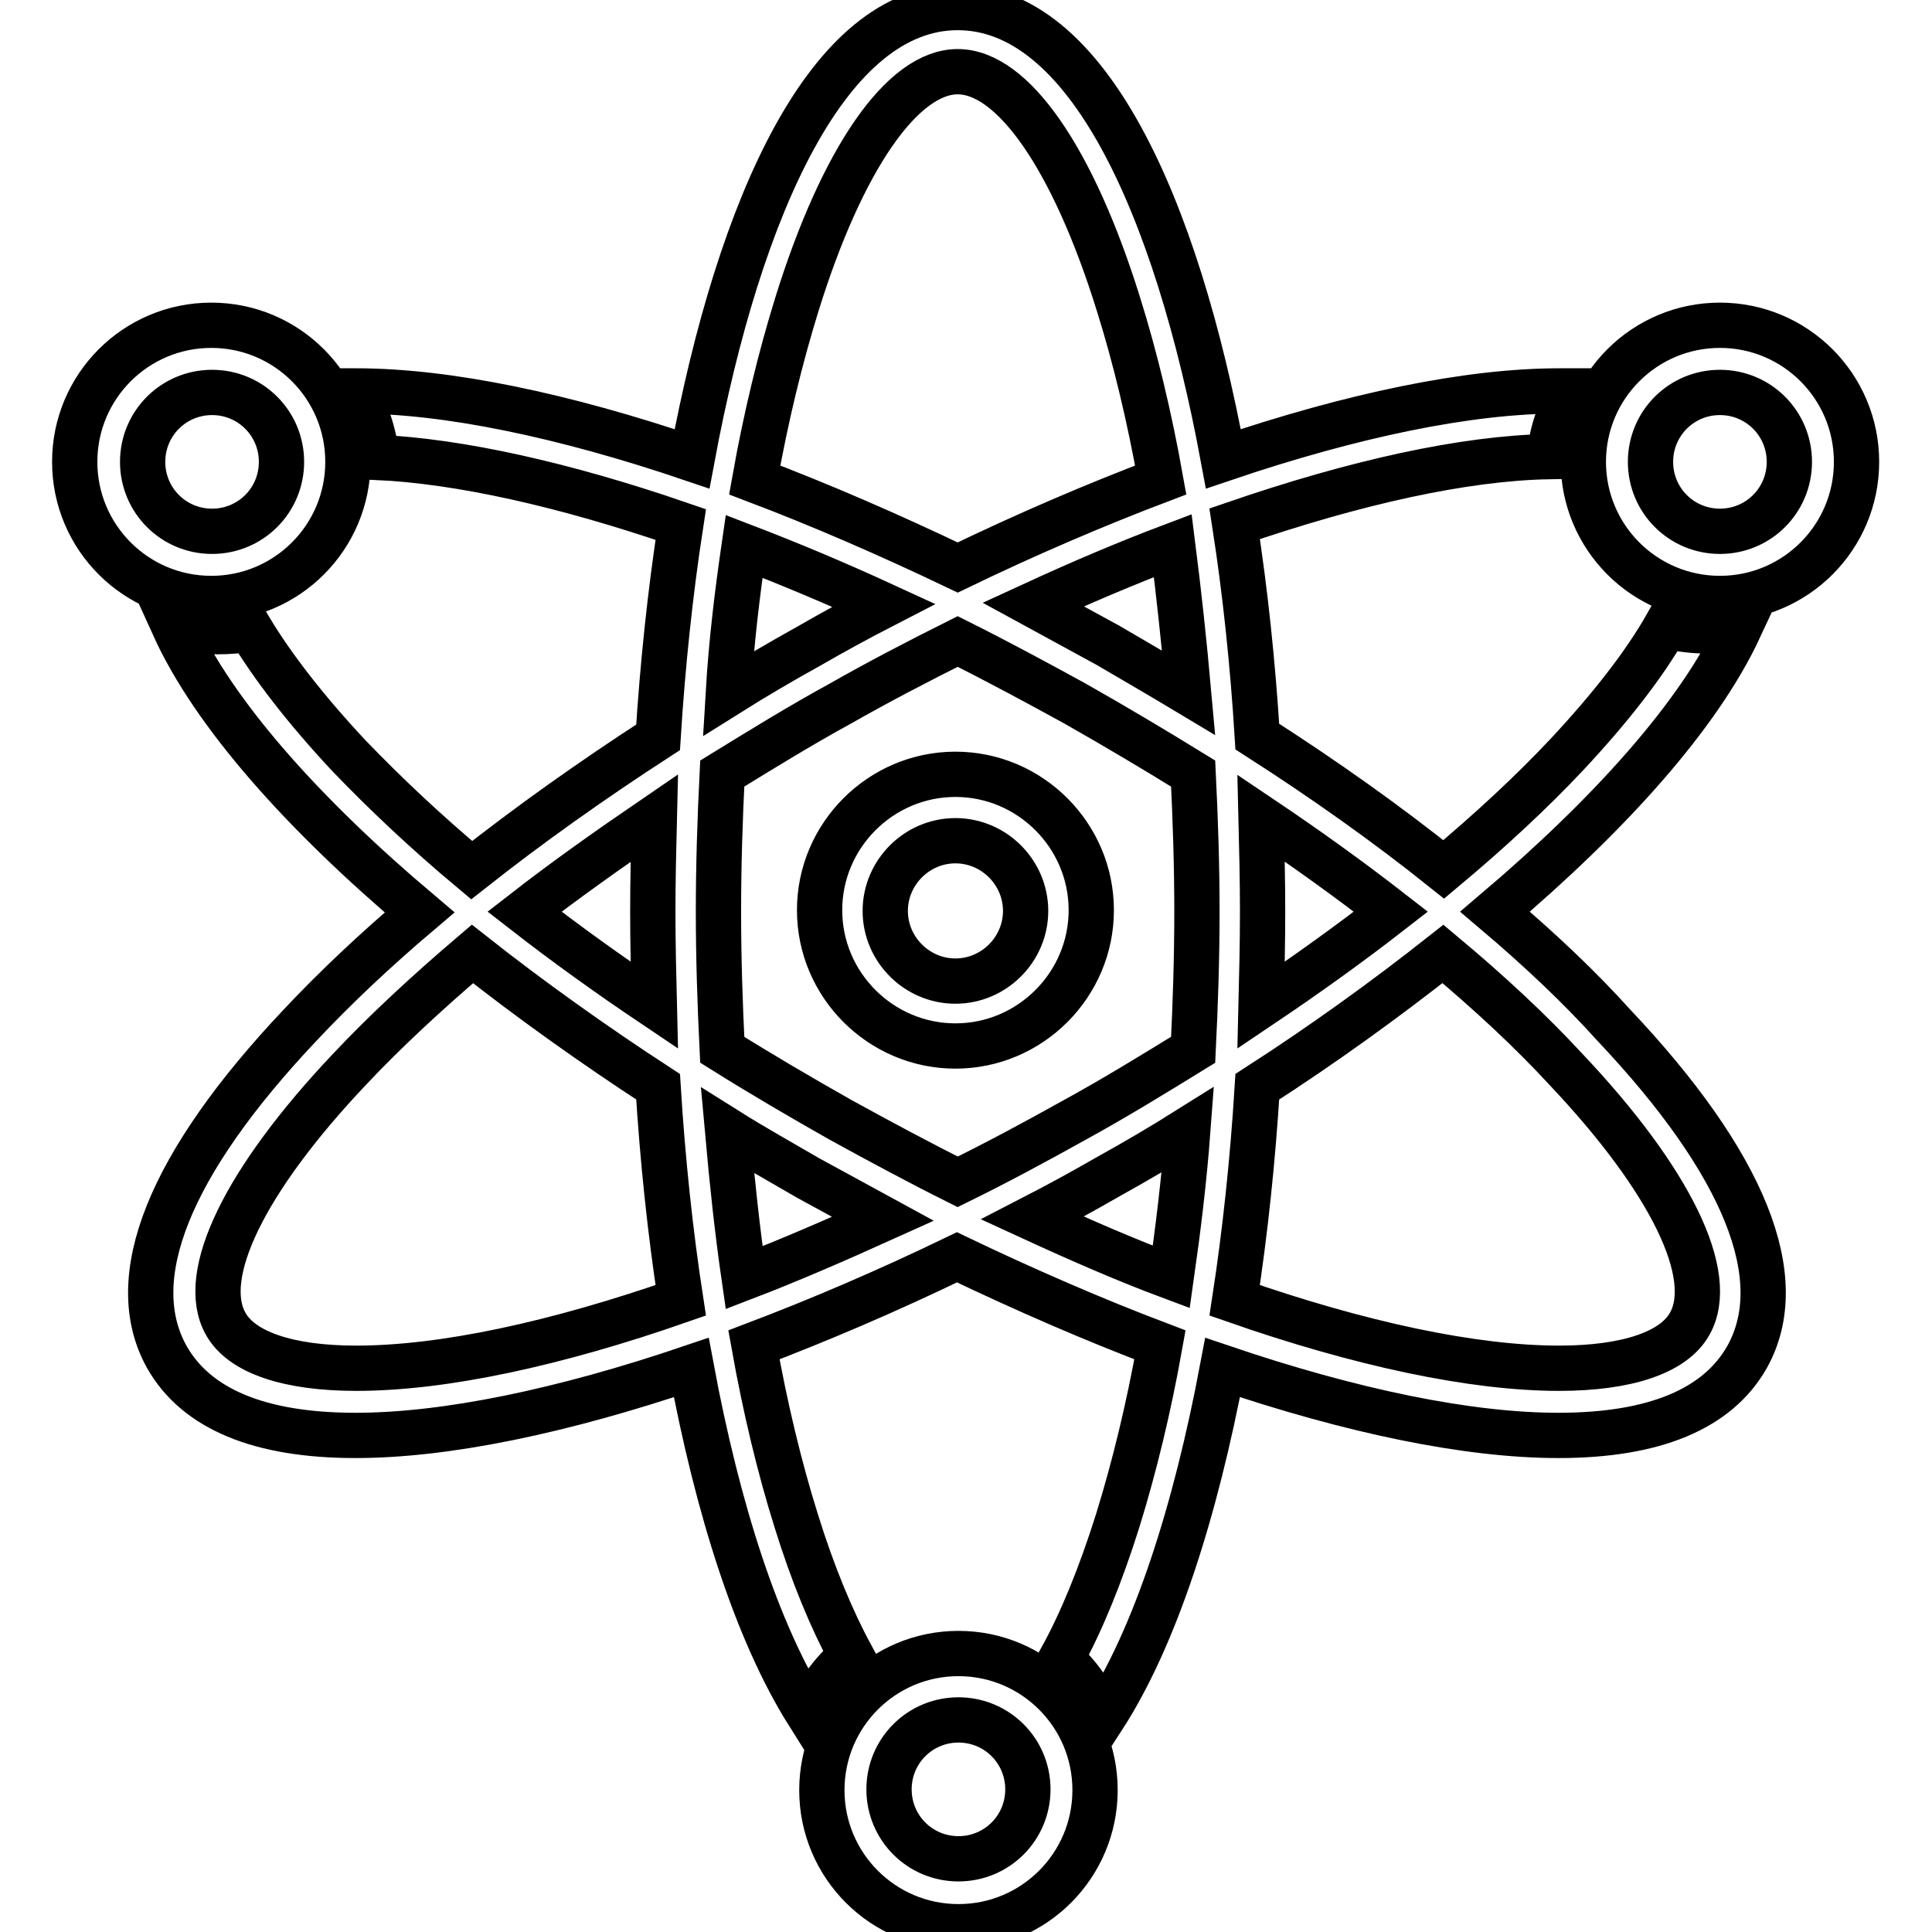 <?xml version="1.0" encoding="utf-8"?>
<!-- Svg Vector Icons : http://www.onlinewebfonts.com/icon -->
<!DOCTYPE svg PUBLIC "-//W3C//DTD SVG 1.1//EN" "http://www.w3.org/Graphics/SVG/1.1/DTD/svg11.dtd">
<svg version="1.1" xmlns="http://www.w3.org/2000/svg" xmlns:xlink="http://www.w3.org/1999/xlink" x="0px" y="0px" viewBox="0 0 256 256" enable-background="new 0 0 256 256" xml:space="preserve">
<g> <path stroke-width="6" fill-opacity="0" stroke="#000000"  d="M126.6,138.6c9.9,0,18-8.1,18-18s-8.1-18-18-18c-9.9,0-18,8.1-18,18C108.6,130.5,116.7,138.6,126.6,138.6z  M126.6,111.4c5.1,0,9.3,4.2,9.3,9.3s-4.2,9.3-9.3,9.3c-5.1,0-9.3-4.2-9.3-9.3S121.5,111.4,126.6,111.4z M198.1,120.8 c15.2-12.9,27-26,32.4-37.6c-1.4,0.3-2.8,0.4-4.2,0.4c-1.9,0-3.7-0.2-5.5-0.7c-2.9,5.1-7.4,10.9-13.2,17.1 c-4.7,5-10.2,10.1-16.3,15.2c-7.5-6-15.8-11.9-24.7-17.6c-0.6-9.7-1.6-19.2-3-28.2c16-5.5,30.4-8.7,41.7-8.9 c0.3-3.2,1.3-6.1,2.9-8.7c-0.5,0-1,0-1.6,0c-12,0-27.4,3.2-44.5,9c-6.3-34-18.2-59.8-35.2-59.8c-17,0-28.9,25.9-35.2,59.8 c-17.1-5.8-32.5-9-44.5-9c-0.1,0-0.1,0-0.2,0c1.6,2.7,2.6,5.7,2.9,8.8c11,0.5,24.9,3.6,40.3,8.9c-1.4,9.1-2.4,18.6-3,28.2 c-8.8,5.7-17.1,11.6-24.7,17.6c-6.1-5.1-11.5-10.2-16.3-15.2c-5.7-6.1-10.1-11.8-13.1-16.8c-1.4,0.3-2.8,0.4-4.3,0.4 c-2,0-4-0.3-5.8-0.8c5.3,11.7,17.2,25,32.6,38c-5.9,5-11.2,10-15.8,14.9c-17.4,18.4-23.5,33.6-17.7,44c3.9,6.9,12.3,10.4,25,10.4 c12,0,27.4-3.2,44.5-9c3.5,18.8,8.7,35.1,15.5,45.9c1.3-3,3.2-5.6,5.7-7.7c-2.6-4.8-5.1-10.8-7.3-17.9c-2.2-7-4.1-14.9-5.6-23.3 c8.7-3.3,17.8-7.2,26.9-11.6c9.2,4.4,18.2,8.3,26.9,11.6c-1.5,8.4-3.4,16.2-5.6,23.3c-2.3,7.3-4.8,13.4-7.5,18.3 c2.4,2.2,4.3,4.9,5.5,7.9c7-10.8,12.3-27.4,15.9-46.5c17.1,5.8,32.5,9,44.5,9c12.7,0,21.1-3.5,25-10.4c5.8-10.4-0.3-25.6-17.7-44 C209.3,130.8,204,125.8,198.1,120.8L198.1,120.8z M184.3,120.8c-5.4,4.2-11.1,8.3-17.2,12.4c0.1-4.1,0.2-8.3,0.2-12.4 c0-4.1-0.1-8.3-0.2-12.4C173.2,112.5,178.9,116.6,184.3,120.8z M95.2,120.8c0-6.2,0.2-12.3,0.5-18.3c5.2-3.2,10.4-6.4,15.7-9.3 c5.1-2.9,10.3-5.6,15.5-8.2c5.2,2.6,10.4,5.4,15.5,8.2c5.3,3,10.5,6.1,15.7,9.3c0.3,6.1,0.5,12.2,0.5,18.3c0,6.1-0.2,12.2-0.5,18.3 c-5.2,3.2-10.4,6.4-15.7,9.3c-5.2,2.9-10.4,5.7-15.5,8.2c-5.2-2.6-10.4-5.4-15.5-8.2c-5.3-3-10.6-6.1-15.7-9.3 C95.4,133,95.2,126.9,95.2,120.8z M157.5,91.8c-3.5-2.1-7.1-4.2-10.7-6.3c-3.3-1.8-6.6-3.6-9.9-5.4c6.3-2.9,12.4-5.5,18.5-7.8 C156.2,78.6,156.9,85.1,157.5,91.8L157.5,91.8z M105.6,40.3c6-19.3,14-30.8,21.3-30.8c7.3,0,15.3,11.5,21.3,30.8 c2.2,7,4.1,14.9,5.6,23.3c-8.7,3.3-17.8,7.2-26.9,11.6c-9.2-4.4-18.2-8.3-26.9-11.6C101.5,55.2,103.4,47.4,105.6,40.3z M98.6,72.4 c6,2.3,12.2,4.9,18.5,7.8c-3.3,1.7-6.6,3.5-9.9,5.4c-3.6,2-7.2,4.1-10.7,6.3C96.9,85.1,97.7,78.6,98.6,72.4z M86.7,108.4 c-0.1,4.1-0.2,8.3-0.2,12.4c0,4.1,0.1,8.3,0.2,12.4c-6.1-4.1-11.8-8.2-17.2-12.4C74.9,116.6,80.7,112.5,86.7,108.4z M47.2,181.3 c-9,0-15.2-2.1-17.3-5.9c-3.6-6.4,2.5-19,16.4-33.7c4.7-5,10.2-10.1,16.3-15.3c7.6,6,16,12,24.6,17.6c0.6,9.7,1.6,19.2,3,28.3 C73.6,178.1,58.7,181.3,47.2,181.3z M98.6,169.3c-0.9-6.2-1.6-12.8-2.2-19.5c3.5,2.2,7.1,4.2,10.7,6.3c3.3,1.8,6.6,3.6,9.9,5.4 C110.8,164.3,104.6,167,98.6,169.3z M136.8,161.4c3.3-1.7,6.6-3.5,9.9-5.4c3.6-2,7.2-4.1,10.7-6.3c-0.5,6.7-1.3,13.2-2.2,19.5 C149.3,167,143.1,164.3,136.8,161.4z M223.9,175.4c-2.1,3.8-8.3,5.9-17.3,5.9c-11.4,0-26.4-3.2-43-9c1.4-9.1,2.4-18.6,3-28.3 c8.7-5.6,17-11.6,24.6-17.6c6.1,5.1,11.6,10.2,16.3,15.3C221.4,156.4,227.5,169,223.9,175.4L223.9,175.4z M46.1,61.2 c0-10-8.1-18.1-18.1-18.1c-10,0-18.1,8.1-18.1,18.1c0,10,8.1,18.1,18.1,18.1C38,79.3,46.1,71.2,46.1,61.2z M18.9,61.2 c0-5.1,4.1-9.2,9.2-9.2c5.1,0,9.2,4.1,9.2,9.2c0,5.1-4.1,9.2-9.2,9.2C23,70.4,18.9,66.3,18.9,61.2z M227.9,43.1 c-10,0-18.1,8.1-18.1,18.1c0,10,8.1,18.1,18.1,18.1c10,0,18.1-8.1,18.1-18.1C246,51.2,237.9,43.1,227.9,43.1z M227.9,70.4 c-5.1,0-9.2-4.1-9.2-9.2c0-5.1,4.1-9.2,9.2-9.2s9.2,4.1,9.2,9.2C237.1,66.3,233,70.4,227.9,70.4z M127,219.1 c-10,0-18.1,8.1-18.1,18.1c0,10,8.1,18.1,18.1,18.1c10,0,18.1-8.1,18.1-18.1C145.1,227.2,137,219.1,127,219.1L127,219.1z  M127,246.3c-5.1,0-9.2-4.1-9.2-9.2c0-5.1,4.1-9.2,9.2-9.2c5.1,0,9.2,4.1,9.2,9.2C136.2,242.2,132.1,246.3,127,246.3z"/></g>
</svg>